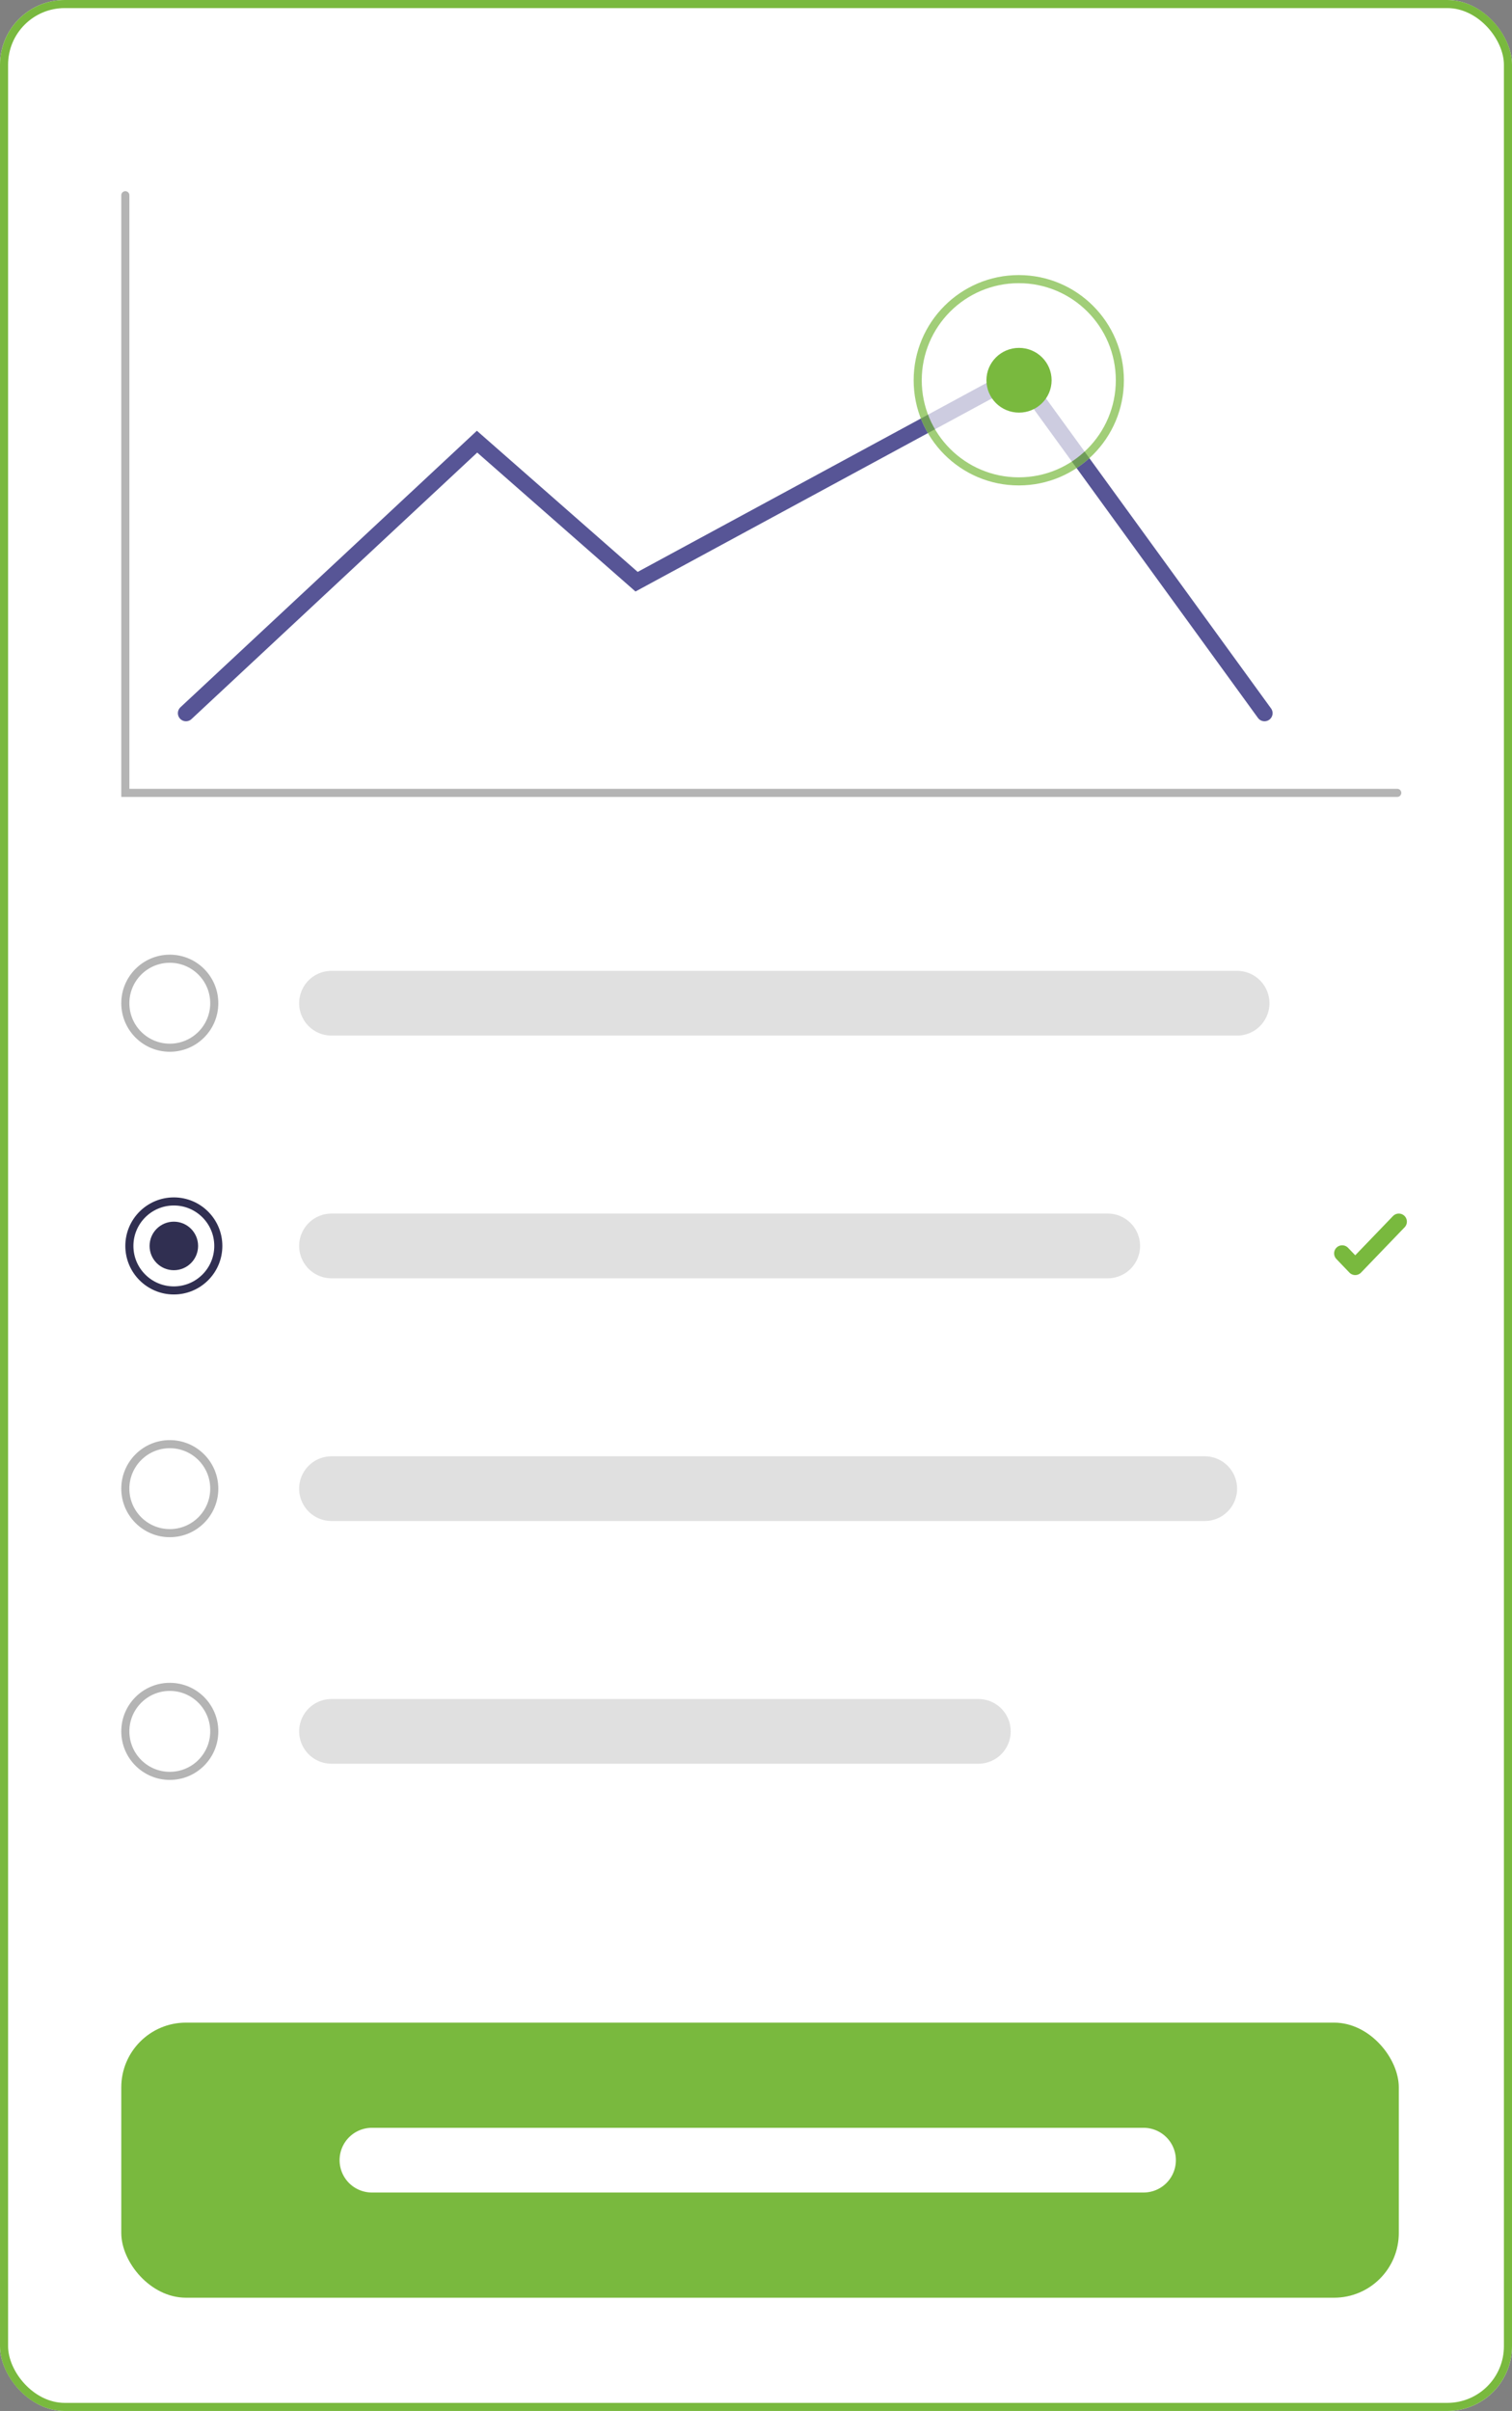 <svg xmlns="http://www.w3.org/2000/svg" viewBox="0 0 187 298"><rect x="0" y="0" width="187" height="298" fill="#808080" stroke="none"/><defs><style>.cls-1{fill:#fff;}.cls-10,.cls-11,.cls-2,.cls-5,.cls-6,.cls-7,.cls-9{fill:none;}.cls-2,.cls-9{stroke:#79b93e;}.cls-3{fill:#79b93e;}.cls-4{fill:#e0e0e0;}.cls-10,.cls-6{stroke:#b4b4b4;}.cls-7{stroke:#302f51;}.cls-8{fill:#302f51;}.cls-10,.cls-11,.cls-9{stroke-linecap:round;}.cls-9{stroke-linejoin:round;}.cls-11,.cls-9{stroke-width:2px;}.cls-11{stroke:#575596;}.cls-12{opacity:0.7;}</style></defs><g id="Layer_2" data-name="Layer 2"><g id="Layer_1-2" data-name="Layer 1"><g id="Card_01" data-name="Card 01"><g id="Frame-2"><rect class="cls-1" width="187" height="298" rx="8"/><rect class="cls-2" x="0.5" y="0.5" width="186" height="297" rx="7.5"/></g><g id="CTA"><rect id="Button" class="cls-3" x="15" y="250" width="158" height="34" rx="8"/><path id="Color" class="cls-1" d="M46,263h95.43a4,4,0,0,1,4,4h0a4,4,0,0,1-4,4H46a4,4,0,0,1-4-4h0A4,4,0,0,1,46,263Z"/></g><g id="_04" data-name=" 04"><path id="Color-2" class="cls-4" d="M41,210h80a4,4,0,0,1,4,4h0a4,4,0,0,1-4,4H41a4,4,0,0,1-4-4h0A4,4,0,0,1,41,210Z"/><g id="Ellipse"><circle class="cls-5" cx="21" cy="214" r="6"/><circle class="cls-6" cx="21" cy="214" r="5.5"/></g></g><g id="_03" data-name=" 03"><path id="Color-3" class="cls-4" d="M41,180H149a4,4,0,0,1,4,4h0a4,4,0,0,1-4,4H41a4,4,0,0,1-4-4h0A4,4,0,0,1,41,180Z"/><g id="Ellipse-2"><circle class="cls-5" cx="21" cy="184" r="6"/><circle class="cls-6" cx="21" cy="184" r="5.5"/></g></g><g id="_02" data-name=" 02"><path id="Color-4" class="cls-4" d="M41,150h96a4,4,0,0,1,4,4h0a4,4,0,0,1-4,4H41a4,4,0,0,1-4-4h0A4,4,0,0,1,41,150Z"/><g id="Ellipse-3"><circle class="cls-5" cx="21.5" cy="154" r="6"/><circle class="cls-7" cx="21.5" cy="154" r="5.5"/></g><circle id="Ellipse-4" class="cls-8" cx="21.5" cy="154" r="3"/><g id="Check_Circle" data-name="Check Circle"><path id="Path_440" data-name="Path 440" class="cls-9" d="M173,151l-5.39,5.6L166,154.92"/></g></g><g id="_01" data-name=" 01"><path id="Color-5" class="cls-4" d="M41,120H153a4,4,0,0,1,4,4h0a4,4,0,0,1-4,4H41a4,4,0,0,1-4-4h0A4,4,0,0,1,41,120Z"/><g id="Ellipse-5"><circle class="cls-5" cx="21" cy="124" r="6"/><circle class="cls-6" cx="21" cy="124" r="5.5"/></g></g><g id="Chart"><path id="Axes" class="cls-10" d="M15.5,24.13V98H172.81"/><path id="Graph" class="cls-11" d="M23,88.15,59,54.59,78.73,71.9,126,46.31l30.39,41.84"/><g id="Ellipse-6" class="cls-12"><circle class="cls-1" cx="126" cy="47" r="13"/><circle class="cls-2" cx="126" cy="47" r="12.5"/></g><ellipse id="Ellipse-7" class="cls-3" cx="126.03" cy="47" rx="4.03" ry="4"/></g></g></g></g></svg>